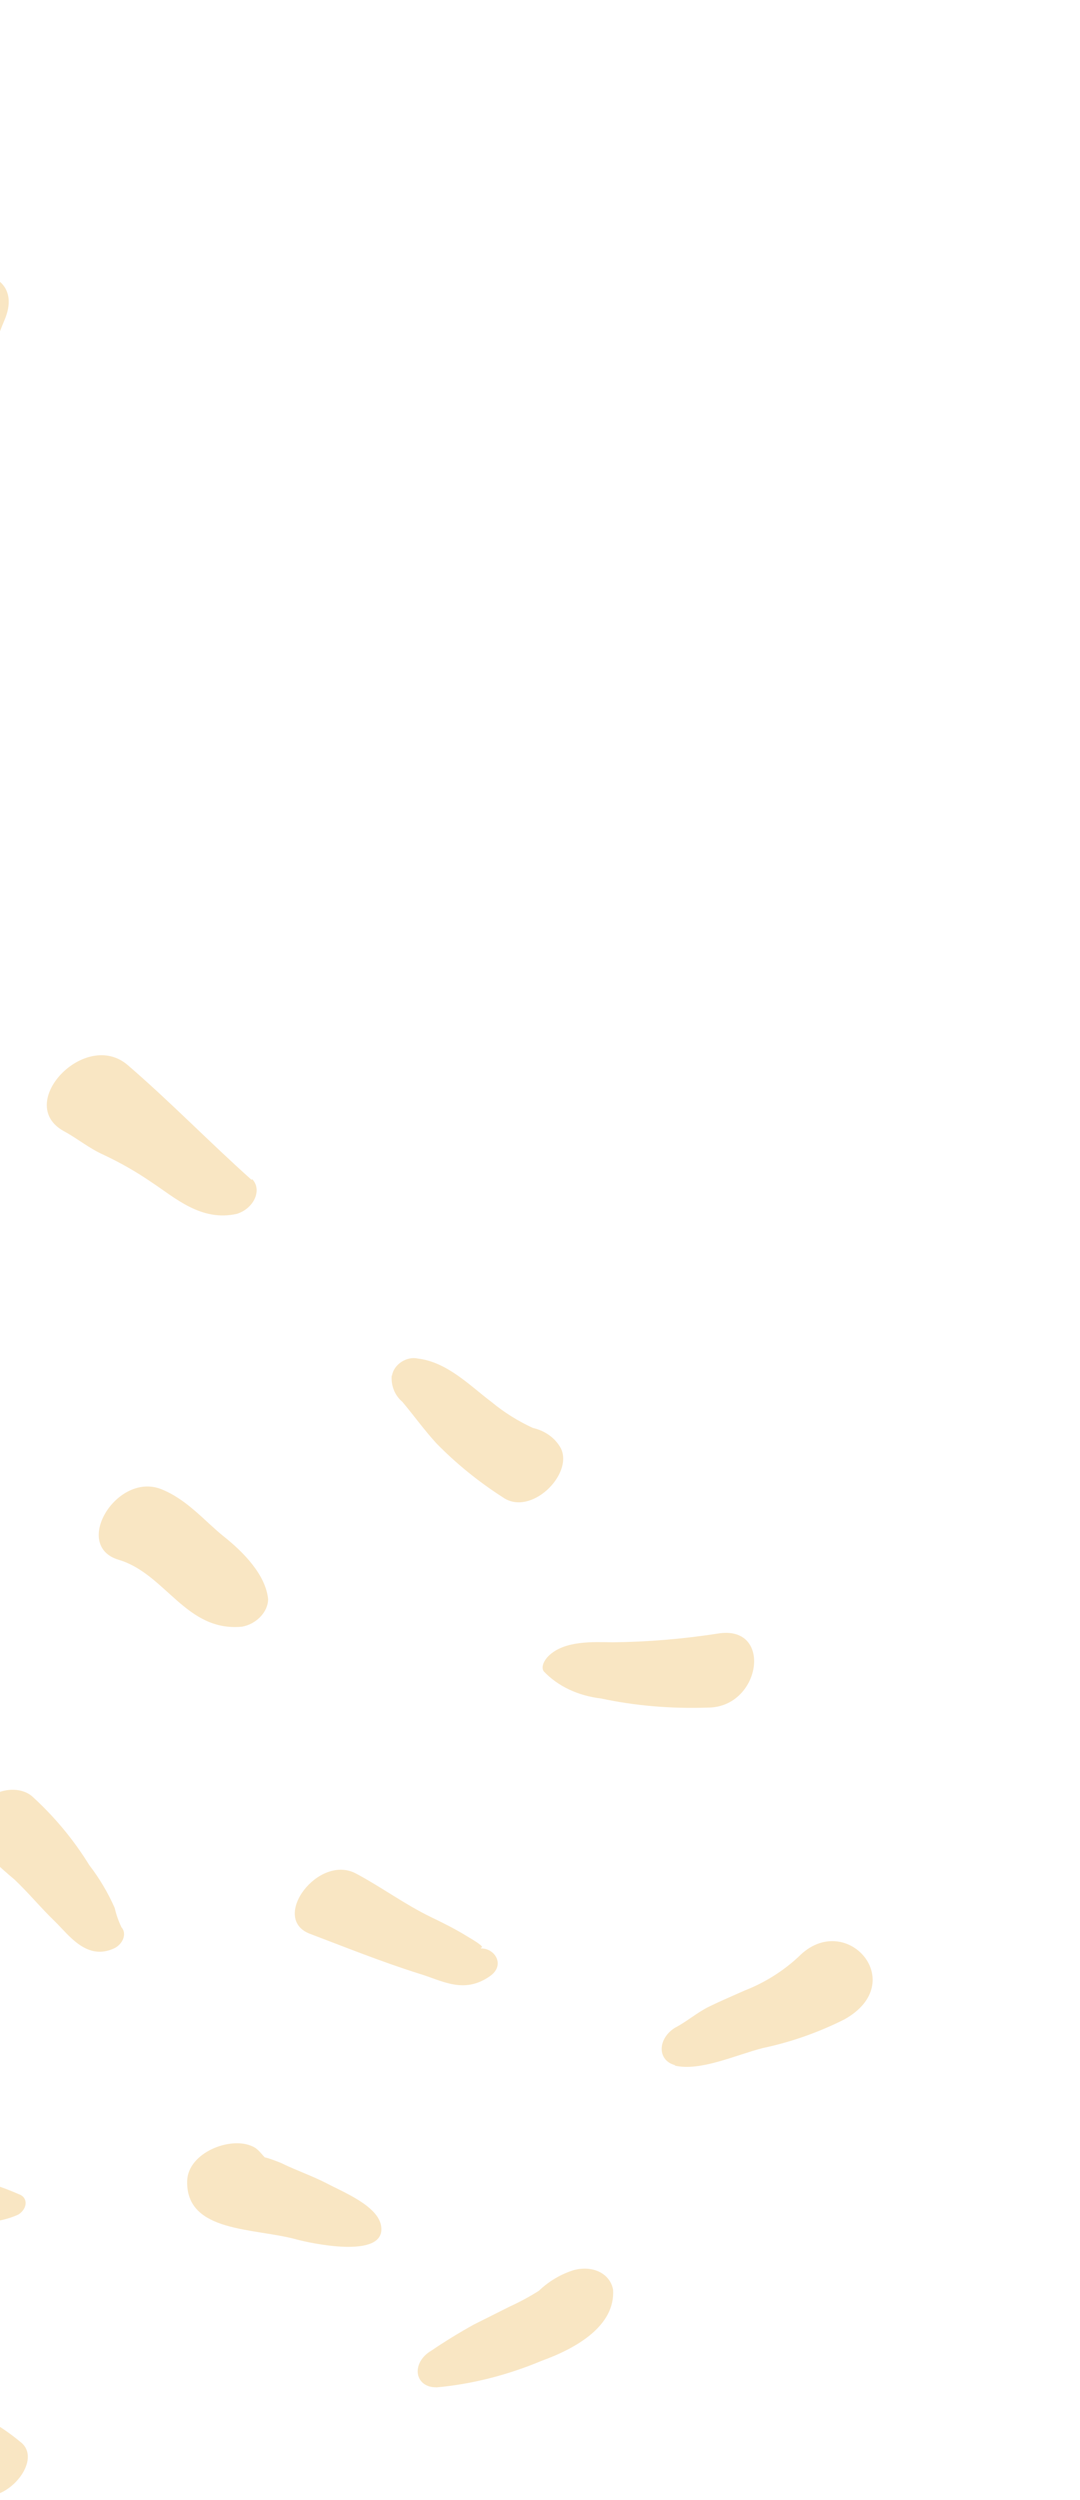<svg width="198" height="458" viewBox="0 0 198 458" fill="none" xmlns="http://www.w3.org/2000/svg">
<g clip-path="url(#clip0)">
<path d="M46.104 216.138C38.395 209.255 31.233 201.854 23.417 195.131C15.6 188.408 2.578 202.214 11.698 207.231C14.274 208.623 16.278 210.354 18.991 211.568C22.104 213.031 25.048 214.715 27.801 216.609C32.065 219.405 36.873 223.87 43.43 222.382C44.148 222.161 44.829 221.786 45.404 221.293C45.98 220.801 46.432 220.207 46.716 219.57C47 218.933 47.106 218.274 47.026 217.657C46.945 217.04 46.679 216.486 46.254 216.049L46.104 216.138Z" fill="#EEB754" fill-opacity="0.35"/>
<path d="M49.166 293.084C48.778 288.53 44.555 284.296 41.088 281.54C37.62 278.783 34.381 274.768 29.619 272.845C21.44 269.548 13.12 283.193 21.763 285.765C30.406 288.336 34.063 299.007 44.373 298.019C45.623 297.798 46.826 297.153 47.721 296.224C48.616 295.296 49.13 294.159 49.152 293.06L49.166 293.084Z" fill="#EEB754" fill-opacity="0.35"/>
<path d="M88.133 356.822C89.226 356.814 86.333 355.162 85.636 354.741C83.516 353.432 81.259 352.3 78.985 351.211C74.118 348.837 69.966 345.749 65.323 343.273C58.413 339.512 49.462 351.412 56.768 354.264C63.375 356.761 69.801 359.365 76.859 361.594C81.005 362.823 84.979 365.406 89.787 362.069C92.679 360.093 90.818 356.96 88.218 356.964L88.133 356.822Z" fill="#EEB754" fill-opacity="0.35"/>
<path d="M69.888 407.895C69.373 404.155 63.003 401.646 59.859 399.982C57.282 398.655 54.415 397.662 51.85 396.424C51.779 396.305 46.108 394.152 49.411 395.946C48.262 395.313 47.641 393.787 46.297 393.237C42.304 391.307 34.402 394.364 34.312 399.619C34.132 409.102 46.643 408.123 54.441 410.298C56.244 410.8 70.745 414.129 69.888 407.895Z" fill="#EEB754" fill-opacity="0.35"/>
<path d="M22.249 353.035C21.717 351.931 21.31 350.765 21.033 349.551C19.796 346.751 18.233 344.121 16.365 341.695C13.496 337.037 9.969 332.799 5.851 329.062C4.789 328.187 3.304 327.78 1.694 327.925C0.085 328.069 -1.53 328.754 -2.826 329.841C-4.122 330.928 -5.002 332.337 -5.291 333.785C-5.579 335.232 -5.253 336.612 -4.379 337.645C-2.214 340.018 0.13 342.25 2.64 344.327C5.244 346.794 7.472 349.516 10.046 352.001C12.62 354.485 15.938 359.385 21.076 356.878C21.46 356.664 21.801 356.382 22.074 356.056C22.347 355.729 22.545 355.365 22.652 354.992C22.76 354.619 22.774 354.247 22.694 353.902C22.614 353.558 22.442 353.251 22.19 353.005L22.249 353.035Z" fill="#EEB754" fill-opacity="0.35"/>
<path d="M3.866 402.167C0.102 400.5 -3.919 399.211 -8.138 398.318C-11.72 397.492 -14.565 395.714 -18.088 394.918C-19.249 394.784 -20.496 394.954 -21.693 395.41C-22.889 395.866 -23.987 396.59 -24.865 397.5C-25.743 398.411 -26.367 399.474 -26.667 400.57C-26.967 401.666 -26.932 402.754 -26.566 403.712C-24.122 408.168 -18.342 408.041 -12.789 407.6C-7.237 407.159 -1.615 407.929 3.277 405.761C3.644 405.555 3.964 405.278 4.208 404.956C4.453 404.635 4.612 404.279 4.673 403.922C4.733 403.565 4.692 403.219 4.553 402.916C4.415 402.613 4.183 402.364 3.881 402.191L3.866 402.167Z" fill="#EEB754" fill-opacity="0.35"/>
<path d="M-9.624 93.804C-2.879 82.572 -4.152 70.163 0.797 58.714C6.126 46.332 -16.821 47.539 -15.406 59.639C-14.082 70.765 -19.409 83.562 -16.165 94.222C-16.276 94.999 -16.042 95.721 -15.515 96.231C-14.988 96.742 -14.21 97.001 -13.348 96.952C-12.486 96.903 -11.61 96.551 -10.908 95.971C-10.206 95.391 -9.735 94.63 -9.596 93.851L-9.624 93.804Z" fill="#EEB754" fill-opacity="0.35"/>
<path d="M71.813 251.95C71.664 253.888 72.372 255.645 73.787 256.846C75.887 259.355 77.777 261.989 79.984 264.403C83.604 268.11 87.685 271.427 92.171 274.308C97.284 277.917 105.143 270.134 102.84 265.369C101.831 263.483 99.994 262.143 97.673 261.599C94.917 260.323 92.395 258.741 90.154 256.883C86.277 253.985 82.045 249.531 76.583 248.891C76.106 248.782 75.584 248.783 75.057 248.895C74.531 249.006 74.016 249.225 73.556 249.533C73.095 249.841 72.702 250.23 72.409 250.667C72.116 251.103 71.931 251.576 71.869 252.045L71.813 251.95Z" fill="#EEB754" fill-opacity="0.35"/>
<path d="M99.702 306.214C102.298 308.94 105.973 310.675 110.213 311.176C116.452 312.513 123.03 313.072 129.785 312.841C139.447 312.816 141.745 297.932 131.943 299.228C125.348 300.261 118.78 300.812 112.307 300.876C108.867 300.834 103.499 300.491 100.55 303.398C99.806 304.13 99.105 305.413 99.702 306.214Z" fill="#EEB754" fill-opacity="0.35"/>
<path d="M123.656 378.422C128.381 379.532 134.73 376.531 139.879 375.205C144.968 374.139 150 372.374 154.786 369.977C167.004 363.167 154.975 349.764 146.41 358.481C143.566 361.128 140.184 363.248 136.544 364.664C134.359 365.641 132.147 366.57 129.974 367.636C127.802 368.702 125.908 370.373 123.794 371.469C123.048 371.915 122.418 372.52 121.978 373.212C121.537 373.904 121.305 374.656 121.308 375.378C121.311 376.101 121.548 376.764 121.993 377.292C122.438 377.819 123.072 378.189 123.82 378.357L123.656 378.422Z" fill="#EEB754" fill-opacity="0.35"/>
<path d="M3.636 447.29C0.618 444.786 -2.839 442.717 -6.649 441.135C-11.224 439.389 -16.09 438.042 -20.833 436.493C-30.697 433.235 -38.898 449.955 -28.108 452.375C-23.34 453.556 -18.337 454.244 -13.415 455.205C-8.493 456.166 -5.833 458.728 -0.703 457.028C3.591 455.633 7.241 449.868 3.636 447.29Z" fill="#EEB754" fill-opacity="0.35"/>
<path d="M-3.256 155.781C-2.059 152.158 -1.718 148.505 -2.258 145.074C-2.612 141.399 -1.941 137.532 -2.056 133.779C-2.279 126.559 -16.487 130.569 -14.897 137.556C-14.269 140.393 -14.301 143.624 -13.672 146.461C-12.402 149.217 -11.514 152.157 -11.026 155.228C-11.143 158.862 -4.903 160.195 -3.284 155.734L-3.256 155.781Z" fill="#EEB754" fill-opacity="0.35"/>
<path d="M79.969 437.387C86.455 436.806 93.014 435.152 99.312 432.509C105.775 430.178 112.806 426.066 112.401 419.499C112.147 418.065 111.251 416.892 109.899 416.224C108.548 415.556 106.845 415.443 105.146 415.91C102.788 416.653 100.585 417.962 98.805 419.678C97.075 420.769 95.273 421.743 93.418 422.589L86.839 425.887C84.157 427.374 81.541 428.981 79.006 430.702C78.204 431.164 77.539 431.817 77.107 432.567C76.675 433.316 76.499 434.121 76.605 434.866C76.711 435.61 77.094 436.254 77.696 436.703C78.299 437.153 79.09 437.384 79.955 437.363L79.969 437.387Z" fill="#EEB754" fill-opacity="0.35"/>
</g>
<defs>
<clipPath id="clip0">
<rect width="295" height="436.244" fill="white" transform="translate(-279 150.681) rotate(-30.716)"/>
</clipPath>
</defs>
</svg>
